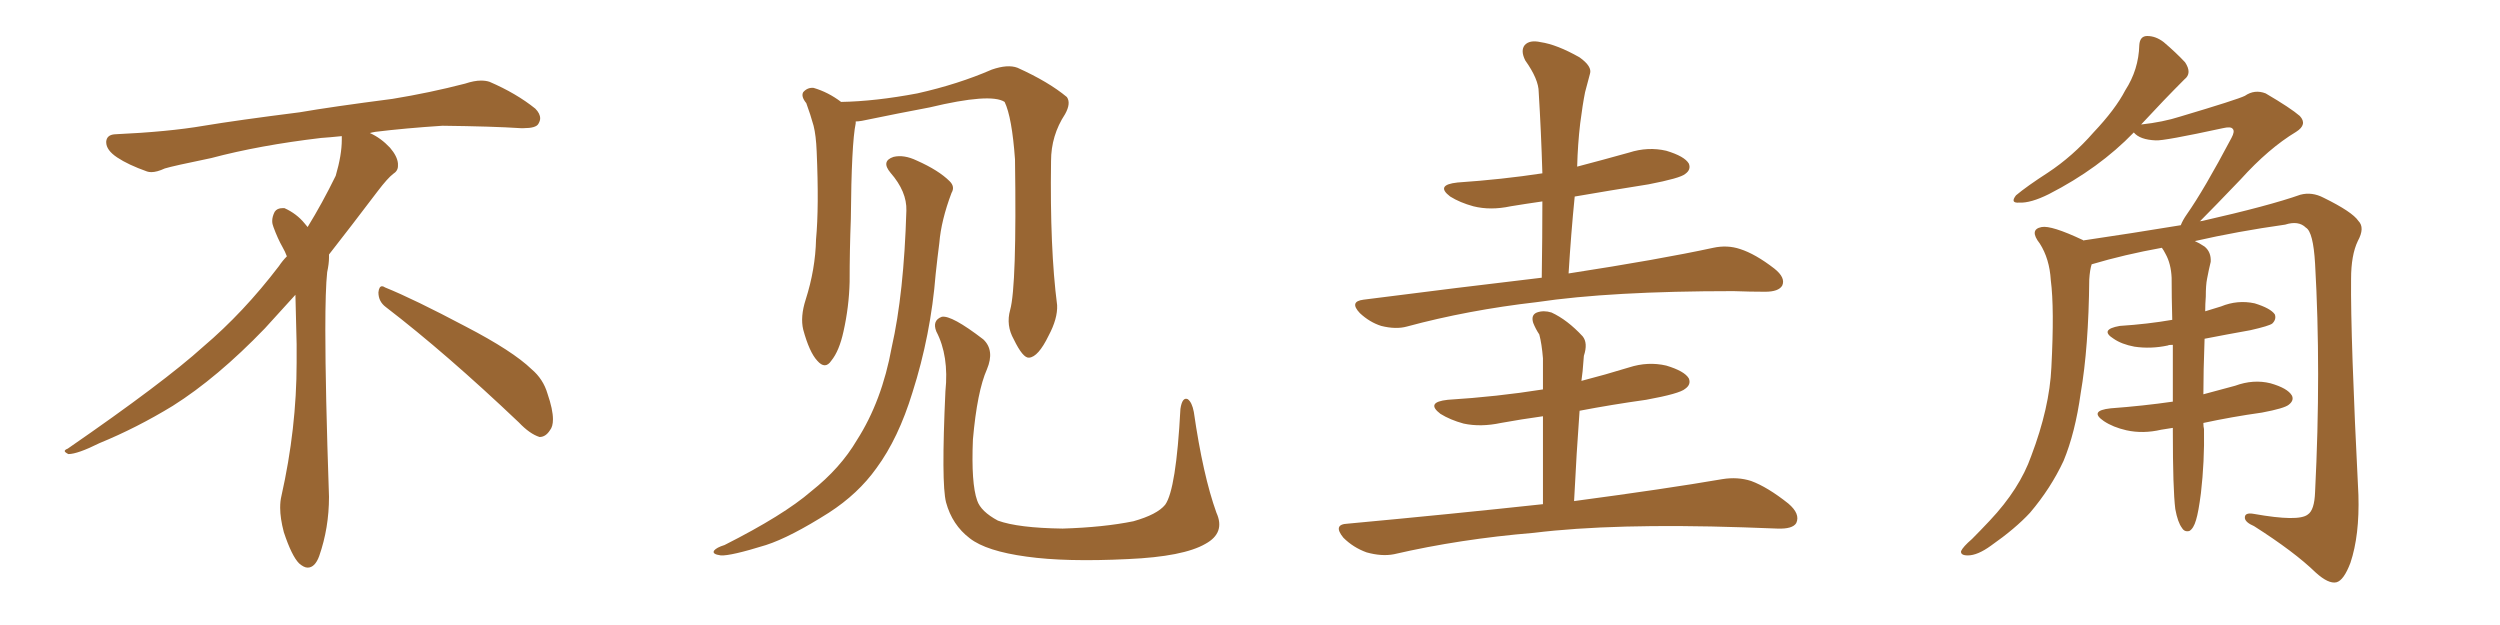 <svg xmlns="http://www.w3.org/2000/svg" xmlns:xlink="http://www.w3.org/1999/xlink" width="600" height="150"><path fill="#996633" padding="10" d="M92.58 73.68L92.58 73.68Q90.82 72.36 90.82 70.17L90.82 70.17Q90.97 68.70 91.70 68.70L91.70 68.70Q91.99 68.70 92.43 68.99L92.43 68.99Q99.32 71.78 111.77 78.37L111.77 78.37Q123.05 84.23 127.59 88.62L127.59 88.62Q130.37 90.97 131.40 94.48L131.40 94.48Q132.71 98.29 132.71 100.63L132.71 100.63Q132.71 102.39 131.98 103.27L131.98 103.27Q130.96 104.88 129.49 104.88L129.49 104.88Q127.15 104.15 124.51 101.37L124.51 101.37Q107.08 84.81 92.58 73.68ZM82.03 33.54L82.03 33.54L82.03 32.67Q79.25 32.96 77.05 33.11L77.05 33.11Q62.26 34.86 50.68 37.94L50.68 37.94Q41.46 39.84 39.55 40.43L39.55 40.43Q37.65 41.31 36.33 41.31L36.33 41.31Q35.74 41.31 35.30 41.16L35.30 41.16Q30.76 39.55 28.13 37.79L28.13 37.79Q25.49 36.04 25.49 34.13L25.49 34.13L25.49 33.98Q25.63 32.37 27.54 32.23L27.54 32.23Q40.43 31.64 48.93 30.18L48.93 30.18Q56.84 28.86 71.92 26.95L71.92 26.95Q79.54 25.63 94.19 23.73L94.19 23.73Q103.13 22.27 111.62 20.07L111.62 20.07Q113.82 19.34 115.43 19.34L115.43 19.34Q116.60 19.34 117.48 19.63L117.48 19.63Q123.93 22.41 128.47 26.07L128.47 26.07Q129.64 27.25 129.64 28.42L129.64 28.42Q129.64 29.00 129.20 29.74L129.20 29.74Q128.61 30.76 125.68 30.76L125.68 30.76L124.95 30.76Q118.21 30.32 106.20 30.18L106.20 30.18Q97.27 30.76 90.09 31.64L90.09 31.64Q89.21 31.79 88.77 31.93L88.77 31.93Q91.41 33.11 93.60 35.45L93.60 35.45Q95.36 37.50 95.51 39.26L95.51 39.26L95.51 39.84Q95.51 41.02 94.34 41.75L94.34 41.75Q93.02 42.77 90.67 45.85L90.67 45.85Q84.23 54.35 78.96 61.08L78.96 61.08L78.96 61.82Q78.96 63.28 78.52 65.33L78.52 65.33Q78.08 69.43 78.08 79.25L78.08 79.25Q78.08 93.46 78.96 119.24L78.96 119.24Q78.96 126.71 76.61 133.45L76.61 133.45Q75.59 136.23 73.83 136.23L73.83 136.23Q72.95 136.23 71.78 135.21L71.78 135.21Q70.02 133.45 68.12 127.73L68.12 127.73Q67.24 124.37 67.24 121.88L67.24 121.88Q67.24 120.26 67.53 119.09L67.53 119.09Q71.19 102.83 71.19 87.01L71.19 87.01L71.19 82.62Q71.04 76.61 70.90 70.75L70.90 70.75Q66.80 75.29 63.57 78.81L63.57 78.81Q52.15 90.67 41.46 97.41L41.46 97.41Q32.81 102.69 23.88 106.35L23.88 106.35Q18.60 108.98 16.41 108.98L16.41 108.98Q15.53 108.54 15.53 108.25L15.53 108.25Q15.53 107.96 16.26 107.67L16.26 107.67Q39.40 91.70 48.78 83.20L48.78 83.20Q58.45 75 66.94 63.87L66.94 63.87Q67.82 62.55 68.85 61.52L68.85 61.52Q68.41 60.35 67.82 59.33L67.82 59.33Q66.65 57.28 65.63 54.49L65.63 54.49Q65.33 53.76 65.33 53.03L65.33 53.03Q65.33 52.00 65.92 50.83L65.92 50.83Q66.50 49.95 67.82 49.95L67.82 49.95L68.26 49.95Q71.19 51.27 73.10 53.61L73.10 53.61Q73.39 53.91 73.83 54.49L73.83 54.49Q77.34 48.78 80.57 42.19L80.57 42.19Q82.03 37.21 82.03 33.54ZM291.94 123.05L291.94 123.05Q294.14 127.88 289.31 130.52L289.31 130.52Q284.03 133.59 270.70 134.18L270.70 134.18Q255.76 134.91 246.39 133.59L246.39 133.59Q236.72 132.28 232.76 129.20L232.76 129.20Q228.52 125.98 227.05 120.56L227.05 120.56Q225.88 116.02 226.90 93.90L226.90 93.90Q227.78 85.40 224.71 79.54L224.71 79.54Q223.68 76.90 226.03 76.03L226.03 76.03Q228.37 75.59 235.99 81.45L235.99 81.45Q238.77 84.08 236.87 88.62L236.87 88.62Q234.52 93.90 233.50 105.47L233.50 105.47Q233.06 116.02 234.52 120.12L234.52 120.12Q235.40 122.75 239.50 124.95L239.50 124.95Q244.34 126.71 255.03 126.86L255.03 126.86Q264.84 126.56 272.02 125.10L272.02 125.10Q277.73 123.49 279.64 121.14L279.64 121.14Q282.28 117.48 283.30 98.14L283.30 98.14Q283.74 95.21 285.06 95.80L285.06 95.80Q286.08 96.53 286.52 98.88L286.52 98.88Q288.72 114.11 291.94 123.05ZM242.43 74.41L242.43 74.41Q244.04 68.70 243.60 38.23L243.60 38.23Q242.87 28.13 241.11 24.46L241.11 24.46L241.11 24.46Q237.74 22.27 223.10 25.78L223.10 25.78Q216.06 27.10 206.84 29.00L206.84 29.00Q205.96 29.15 205.37 29.15L205.37 29.15Q205.37 29.44 205.37 29.59L205.37 29.59Q204.35 34.42 204.20 52.59L204.20 52.59Q203.91 60.06 203.91 67.68L203.91 67.68Q203.76 73.68 202.44 79.54L202.44 79.54Q201.42 84.23 199.51 86.57L199.51 86.57Q198.05 88.77 196.14 86.57L196.14 86.57Q194.24 84.52 192.77 79.10L192.77 79.10Q192.04 76.03 193.36 71.92L193.36 71.92Q195.70 64.60 195.85 57.42L195.85 57.42Q196.58 49.66 196.00 36.33L196.00 36.33Q195.85 32.52 195.26 30.18L195.26 30.18Q194.53 27.54 193.51 24.76L193.51 24.76Q192.19 23.14 192.77 22.12L192.77 22.12Q193.80 20.95 195.26 21.09L195.26 21.09Q198.78 22.12 201.86 24.46L201.86 24.46Q210.06 24.32 220.17 22.41L220.17 22.41Q229.98 20.21 238.04 16.70L238.04 16.70Q241.85 15.38 244.19 16.26L244.19 16.26Q251.66 19.63 256.05 23.29L256.05 23.29Q257.08 24.76 255.62 27.39L255.62 27.39Q252.25 32.52 252.25 38.67L252.25 38.67Q251.95 59.62 253.71 73.24L253.71 73.24L253.71 73.24Q253.86 76.46 251.66 80.57L251.66 80.57Q249.17 85.69 246.97 85.84L246.97 85.84Q245.51 85.99 243.31 81.45L243.31 81.45Q241.41 78.08 242.43 74.41ZM217.53 50.54L217.53 50.54L217.53 50.54Q217.68 46.00 213.72 41.46L213.72 41.46Q211.38 38.67 214.45 37.65L214.45 37.65Q216.94 37.06 220.02 38.53L220.02 38.53Q225.29 40.87 227.93 43.51L227.93 43.51Q229.25 44.82 228.37 46.29L228.37 46.29Q225.88 52.88 225.44 58.30L225.44 58.30Q225 61.67 224.56 65.77L224.56 65.77Q223.39 80.42 218.99 94.19L218.99 94.19Q215.63 105.18 210.35 112.35L210.35 112.35Q205.96 118.51 198.93 123.05L198.93 123.05Q189.70 128.91 183.84 130.81L183.84 130.81Q175.34 133.45 173.00 133.30L173.00 133.30Q170.80 133.01 171.39 132.13L171.39 132.13Q171.97 131.40 173.88 130.81L173.88 130.81Q188.09 123.63 194.68 117.92L194.68 117.92Q201.71 112.35 205.66 105.62L205.66 105.62Q211.67 96.24 214.01 83.35L214.01 83.35Q216.94 70.46 217.53 50.54ZM370.02 66.65L370.02 66.65Q370.17 56.84 370.17 48.34L370.17 48.34Q366.06 48.93 362.55 49.51L362.55 49.51Q357.71 50.54 353.61 49.51L353.61 49.51Q350.39 48.63 348.05 47.17L348.05 47.17Q344.38 44.38 349.80 43.80L349.80 43.80Q360.50 43.07 370.17 41.60L370.17 41.60Q369.87 31.49 369.29 22.12L369.29 22.12Q369.29 19.04 366.06 14.50L366.06 14.50Q364.89 12.16 365.92 10.84L365.92 10.84Q367.09 9.52 369.73 10.11L369.73 10.11Q373.68 10.69 379.10 13.77L379.10 13.77Q382.18 15.97 381.59 17.72L381.59 17.72Q381.01 19.78 380.42 22.12L380.42 22.12Q379.83 25.05 379.25 29.59L379.25 29.59Q378.66 34.57 378.52 39.99L378.52 39.99Q384.67 38.38 390.97 36.62L390.97 36.62Q395.51 35.16 399.90 36.18L399.90 36.18Q404.30 37.50 405.32 39.26L405.32 39.26Q405.91 40.72 404.44 41.75L404.44 41.75Q403.27 42.77 395.65 44.24L395.65 44.24Q386.43 45.70 377.93 47.17L377.93 47.17Q377.05 55.96 376.46 65.63L376.46 65.63Q398.29 62.26 411.18 59.47L411.18 59.47Q414.55 58.74 417.63 59.77L417.63 59.77Q421.29 60.94 425.83 64.45L425.83 64.45Q428.61 66.65 427.73 68.55L427.73 68.55Q426.86 70.02 423.63 70.02L423.63 70.02Q420.12 70.02 416.02 69.87L416.02 69.87Q386.57 69.87 368.85 72.51L368.85 72.51Q352.29 74.41 337.65 78.37L337.65 78.37Q335.01 79.10 331.49 78.22L331.49 78.22Q328.71 77.34 326.37 75.15L326.37 75.15Q323.73 72.36 327.25 71.92L327.25 71.92Q350.10 68.99 370.02 66.65ZM370.31 121.00L370.31 121.00L370.31 121.00Q370.31 107.96 370.31 99.90L370.31 99.90Q365.04 100.63 360.21 101.51L360.21 101.51Q355.37 102.54 351.27 101.66L351.27 101.66Q348.05 100.78 345.70 99.32L345.70 99.32Q342.04 96.53 347.46 95.95L347.46 95.95Q359.33 95.21 370.31 93.46L370.31 93.46Q370.31 87.45 370.31 85.99L370.31 85.99Q370.02 82.47 369.43 80.27L369.43 80.27Q368.55 78.96 367.97 77.49L367.97 77.49Q367.38 75.59 368.85 75L368.85 75Q370.46 74.41 372.36 75L372.36 75Q376.17 76.76 379.83 80.71L379.83 80.71Q381.15 82.32 380.13 85.40L380.13 85.40Q379.98 86.87 379.83 89.06L379.83 89.06Q379.69 90.09 379.54 91.41L379.54 91.41Q385.25 89.94 390.97 88.18L390.97 88.18Q395.51 86.72 399.90 87.74L399.90 87.74Q404.30 89.06 405.32 90.82L405.32 90.82Q405.91 92.29 404.44 93.31L404.44 93.31Q403.13 94.48 395.07 95.95L395.07 95.95Q386.72 97.12 379.10 98.58L379.10 98.58Q378.37 108.40 377.78 120.26L377.78 120.26Q399.76 117.33 413.38 114.99L413.38 114.99Q417.04 114.40 420.26 115.43L420.26 115.43Q424.22 116.89 429.20 120.85L429.20 120.85Q432.13 123.34 431.10 125.54L431.10 125.54Q430.22 127.00 426.56 126.86L426.56 126.86Q422.75 126.71 418.36 126.56L418.36 126.56Q387.16 125.54 368.12 127.88L368.12 127.88Q350.39 129.35 334.57 133.01L334.57 133.01Q331.64 133.59 327.98 132.57L327.98 132.57Q324.76 131.40 322.41 129.05L322.41 129.05Q319.78 125.83 323.44 125.68L323.44 125.68Q348.63 123.34 370.31 121.00ZM528.81 101.51L528.81 101.51L528.81 101.51Q528.81 102.39 528.96 102.98L528.96 102.98Q529.10 110.74 528.22 118.36L528.22 118.36Q527.64 122.90 527.05 124.80L527.05 124.80Q526.46 126.86 525.44 127.44L525.44 127.44Q524.27 127.73 523.68 126.71L523.68 126.71Q522.66 125.39 522.07 122.17L522.07 122.17Q521.48 117.48 521.48 103.42L521.48 103.42Q521.48 102.83 521.48 102.69L521.48 102.69Q519.73 102.98 518.70 103.13L518.70 103.13Q514.31 104.15 510.35 103.27L510.35 103.27Q507.13 102.54 504.93 101.07L504.93 101.07Q501.27 98.58 506.54 98.00L506.54 98.00Q514.45 97.41 521.48 96.39L521.48 96.39Q521.48 89.06 521.48 82.76L521.48 82.76Q520.46 82.76 520.31 82.91L520.31 82.91Q516.21 83.79 512.26 83.20L512.26 83.20Q509.18 82.62 507.28 81.30L507.28 81.30Q503.76 79.10 508.74 78.22L508.74 78.22Q515.48 77.78 521.34 76.76L521.34 76.76Q521.19 71.19 521.19 66.65L521.19 66.65Q521.04 63.28 519.73 60.94L519.73 60.94Q519.29 60.06 518.85 59.47L518.85 59.47Q509.91 61.08 502.00 63.43L502.00 63.43Q501.56 64.75 501.42 67.09L501.42 67.09Q501.27 83.35 499.37 94.34L499.37 94.34Q498.05 103.86 495.26 110.60L495.26 110.60Q492.19 117.19 487.21 123.05L487.21 123.05Q483.69 126.86 477.83 130.96L477.83 130.96Q474.61 133.30 472.27 133.30L472.27 133.30Q470.51 133.30 470.65 132.28L470.65 132.28Q471.09 131.25 473.29 129.35L473.29 129.35Q475.34 127.29 477.54 124.95L477.54 124.95Q484.72 117.33 487.50 109.42L487.50 109.42Q491.89 97.85 492.33 88.18L492.33 88.18Q493.07 73.97 492.19 67.24L492.19 67.24Q491.89 62.11 489.55 58.45L489.55 58.45Q486.91 55.08 489.99 54.49L489.99 54.49Q492.33 54.05 499.80 57.57L499.80 57.57Q499.95 57.57 499.95 57.71L499.95 57.71Q511.82 55.96 523.39 54.05L523.39 54.05Q523.83 52.88 524.85 51.42L524.85 51.42Q528.96 45.56 535.55 33.11L535.55 33.11Q536.43 31.49 535.84 30.91L535.84 30.91Q535.40 30.32 533.50 30.76L533.50 30.76Q519.29 33.84 517.38 33.69L517.38 33.69Q513.57 33.54 512.11 31.79L512.11 31.79Q503.76 40.43 491.75 46.58L491.75 46.58Q487.35 48.78 484.57 48.63L484.57 48.63Q482.37 48.78 483.84 46.88L483.84 46.88Q486.47 44.68 491.46 41.46L491.46 41.46Q497.46 37.50 502.44 31.79L502.44 31.79Q507.71 26.22 510.06 21.68L510.06 21.68Q513.28 16.70 513.43 10.84L513.43 10.84Q513.57 8.64 515.33 8.64L515.33 8.64Q517.38 8.64 519.29 10.11L519.29 10.11Q522.22 12.60 524.41 14.94L524.41 14.94Q526.17 17.58 524.27 19.04L524.27 19.04Q519.29 24.02 513.87 29.88L513.87 29.88Q519.14 29.30 523.24 27.98L523.24 27.98Q537.01 23.88 538.77 23.00L538.77 23.00Q541.11 21.39 543.75 22.41L543.75 22.41Q549.76 25.93 551.95 27.83L551.95 27.83Q553.86 29.88 551.07 31.64L551.07 31.64Q544.48 35.60 537.74 43.07L537.74 43.07Q531.15 49.95 527.93 53.17L527.93 53.17Q528.08 53.03 528.52 53.03L528.52 53.03Q544.63 49.37 552.10 46.73L552.10 46.73Q554.88 46.00 557.67 47.46L557.67 47.46Q564.55 50.83 566.02 53.03L566.02 53.03Q567.63 54.64 565.87 57.86L565.87 57.86Q564.26 61.23 564.26 66.94L564.26 66.94Q564.11 80.86 566.02 118.80L566.02 118.80Q566.31 128.47 564.11 135.06L564.11 135.06Q562.50 139.31 560.74 139.75L560.74 139.75Q558.84 140.19 555.76 137.40L555.76 137.40Q550.63 132.42 540.97 126.27L540.97 126.27Q538.92 125.39 538.77 124.37L538.77 124.37Q538.62 122.90 540.97 123.34L540.97 123.34Q551.66 125.24 553.86 123.49L553.86 123.49Q555.47 122.46 555.62 118.07L555.62 118.07Q557.08 88.92 555.62 63.28L555.62 63.28Q555.18 55.66 553.42 54.64L553.42 54.64Q551.66 52.88 548.44 53.91L548.44 53.91Q537.01 55.52 526.76 57.86L526.76 57.86Q527.78 58.30 529.10 59.18L529.10 59.18Q530.71 60.50 530.57 62.84L530.57 62.84Q530.13 64.60 529.69 66.94L529.69 66.94Q529.39 68.41 529.39 71.19L529.39 71.19Q529.25 72.95 529.25 74.71L529.25 74.71Q531.15 74.12 533.06 73.54L533.06 73.54Q537.01 71.92 541.11 72.80L541.11 72.80Q544.92 73.97 545.95 75.44L545.95 75.44Q546.39 76.61 545.36 77.64L545.36 77.64Q544.63 78.22 540.09 79.25L540.09 79.25Q534.38 80.27 529.10 81.30L529.10 81.30Q528.81 89.21 528.81 94.63L528.81 94.63Q532.76 93.60 536.43 92.58L536.43 92.58Q540.82 90.97 544.92 91.99L544.92 91.99Q549.02 93.16 550.05 94.92L550.05 94.92Q550.63 96.09 549.32 97.12L549.32 97.12Q548.29 98.00 542.87 99.02L542.87 99.02Q535.55 100.05 528.81 101.51Z"/></svg>